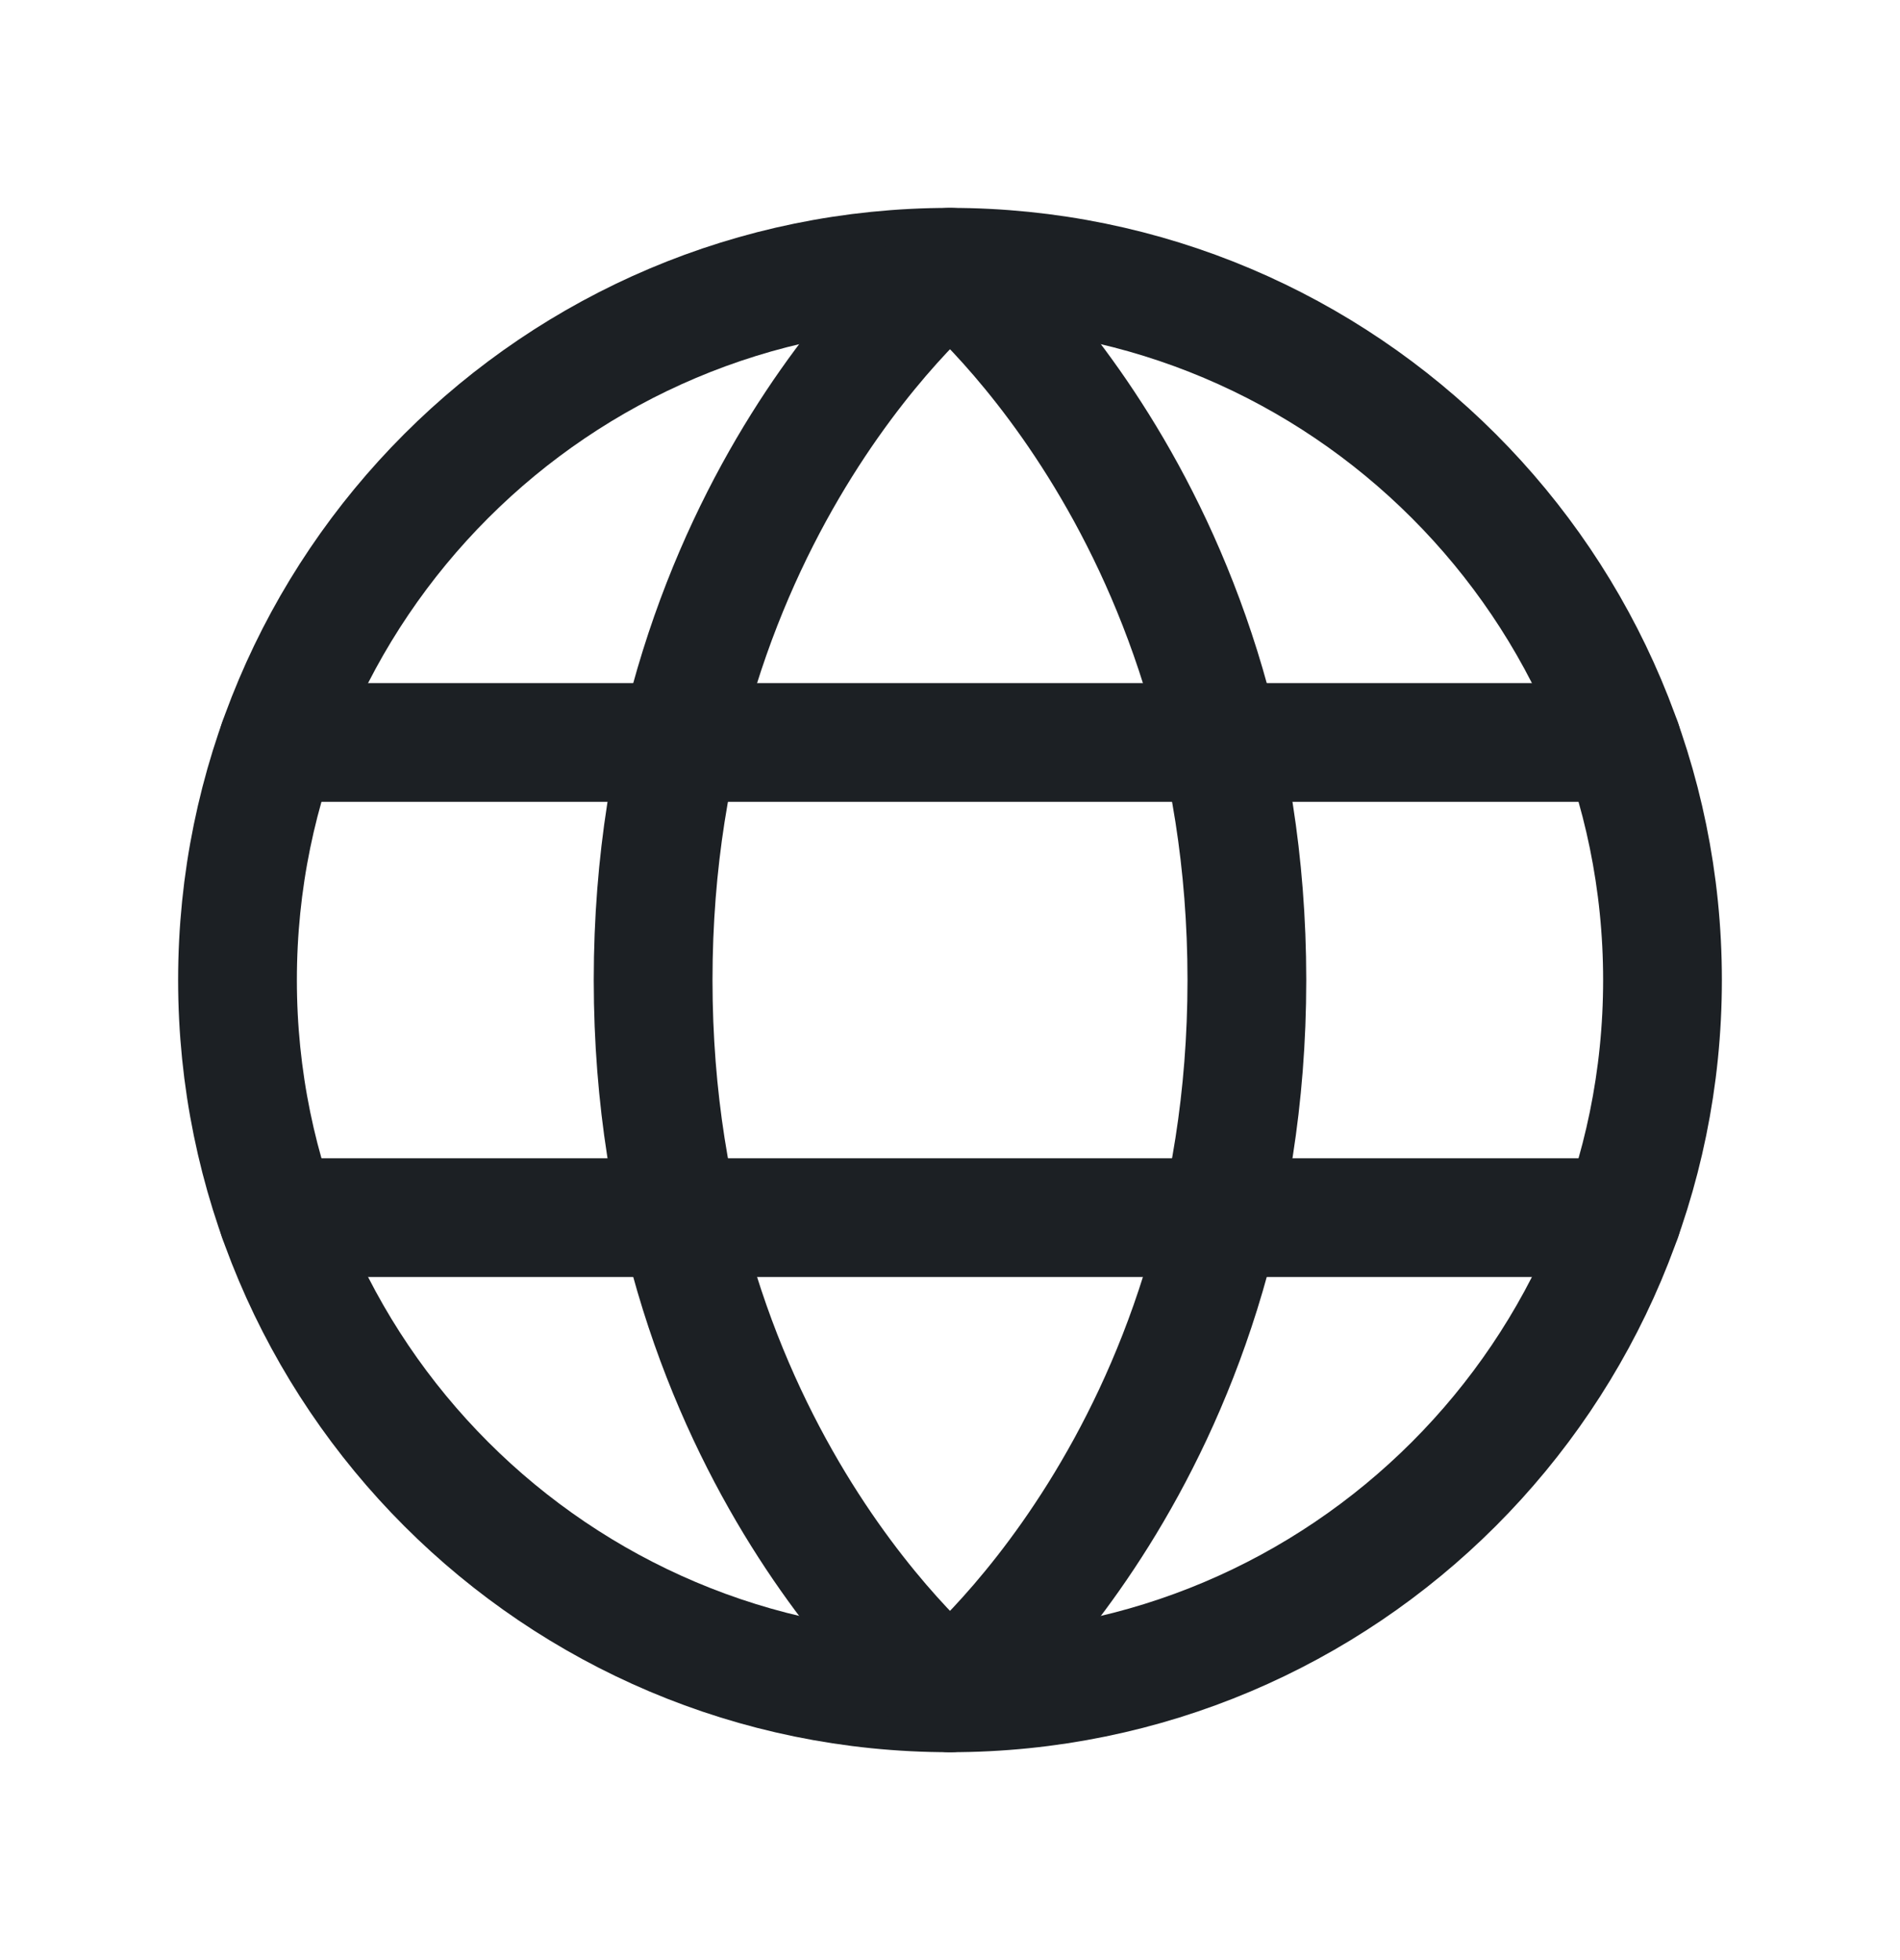 <svg width="32" height="33" viewBox="0 0 32 33" fill="none" xmlns="http://www.w3.org/2000/svg">
<path d="M16 28.5C22.627 28.5 28 23.127 28 16.5C28 9.873 22.627 4.5 16 4.5C9.373 4.5 4 9.873 4 16.5C4 23.127 9.373 28.5 16 28.5Z" stroke="#1C2024" stroke-width="2" stroke-linecap="round" stroke-linejoin="round"/>
<path d="M21 16.5C21 24.5 16 28.5 16 28.5C16 28.5 11 24.5 11 16.5C11 8.5 16 4.5 16 4.5C16 4.5 21 8.5 21 16.5Z" stroke="#1C2024" stroke-width="2" stroke-linecap="round" stroke-linejoin="round"/>
<path d="M4.683 12.5H27.318" stroke="#1C2024" stroke-width="2" stroke-linecap="round" stroke-linejoin="round"/>
<path d="M4.683 20.5H27.318" stroke="#1C2024" stroke-width="2" stroke-linecap="round" stroke-linejoin="round"/>
</svg>
